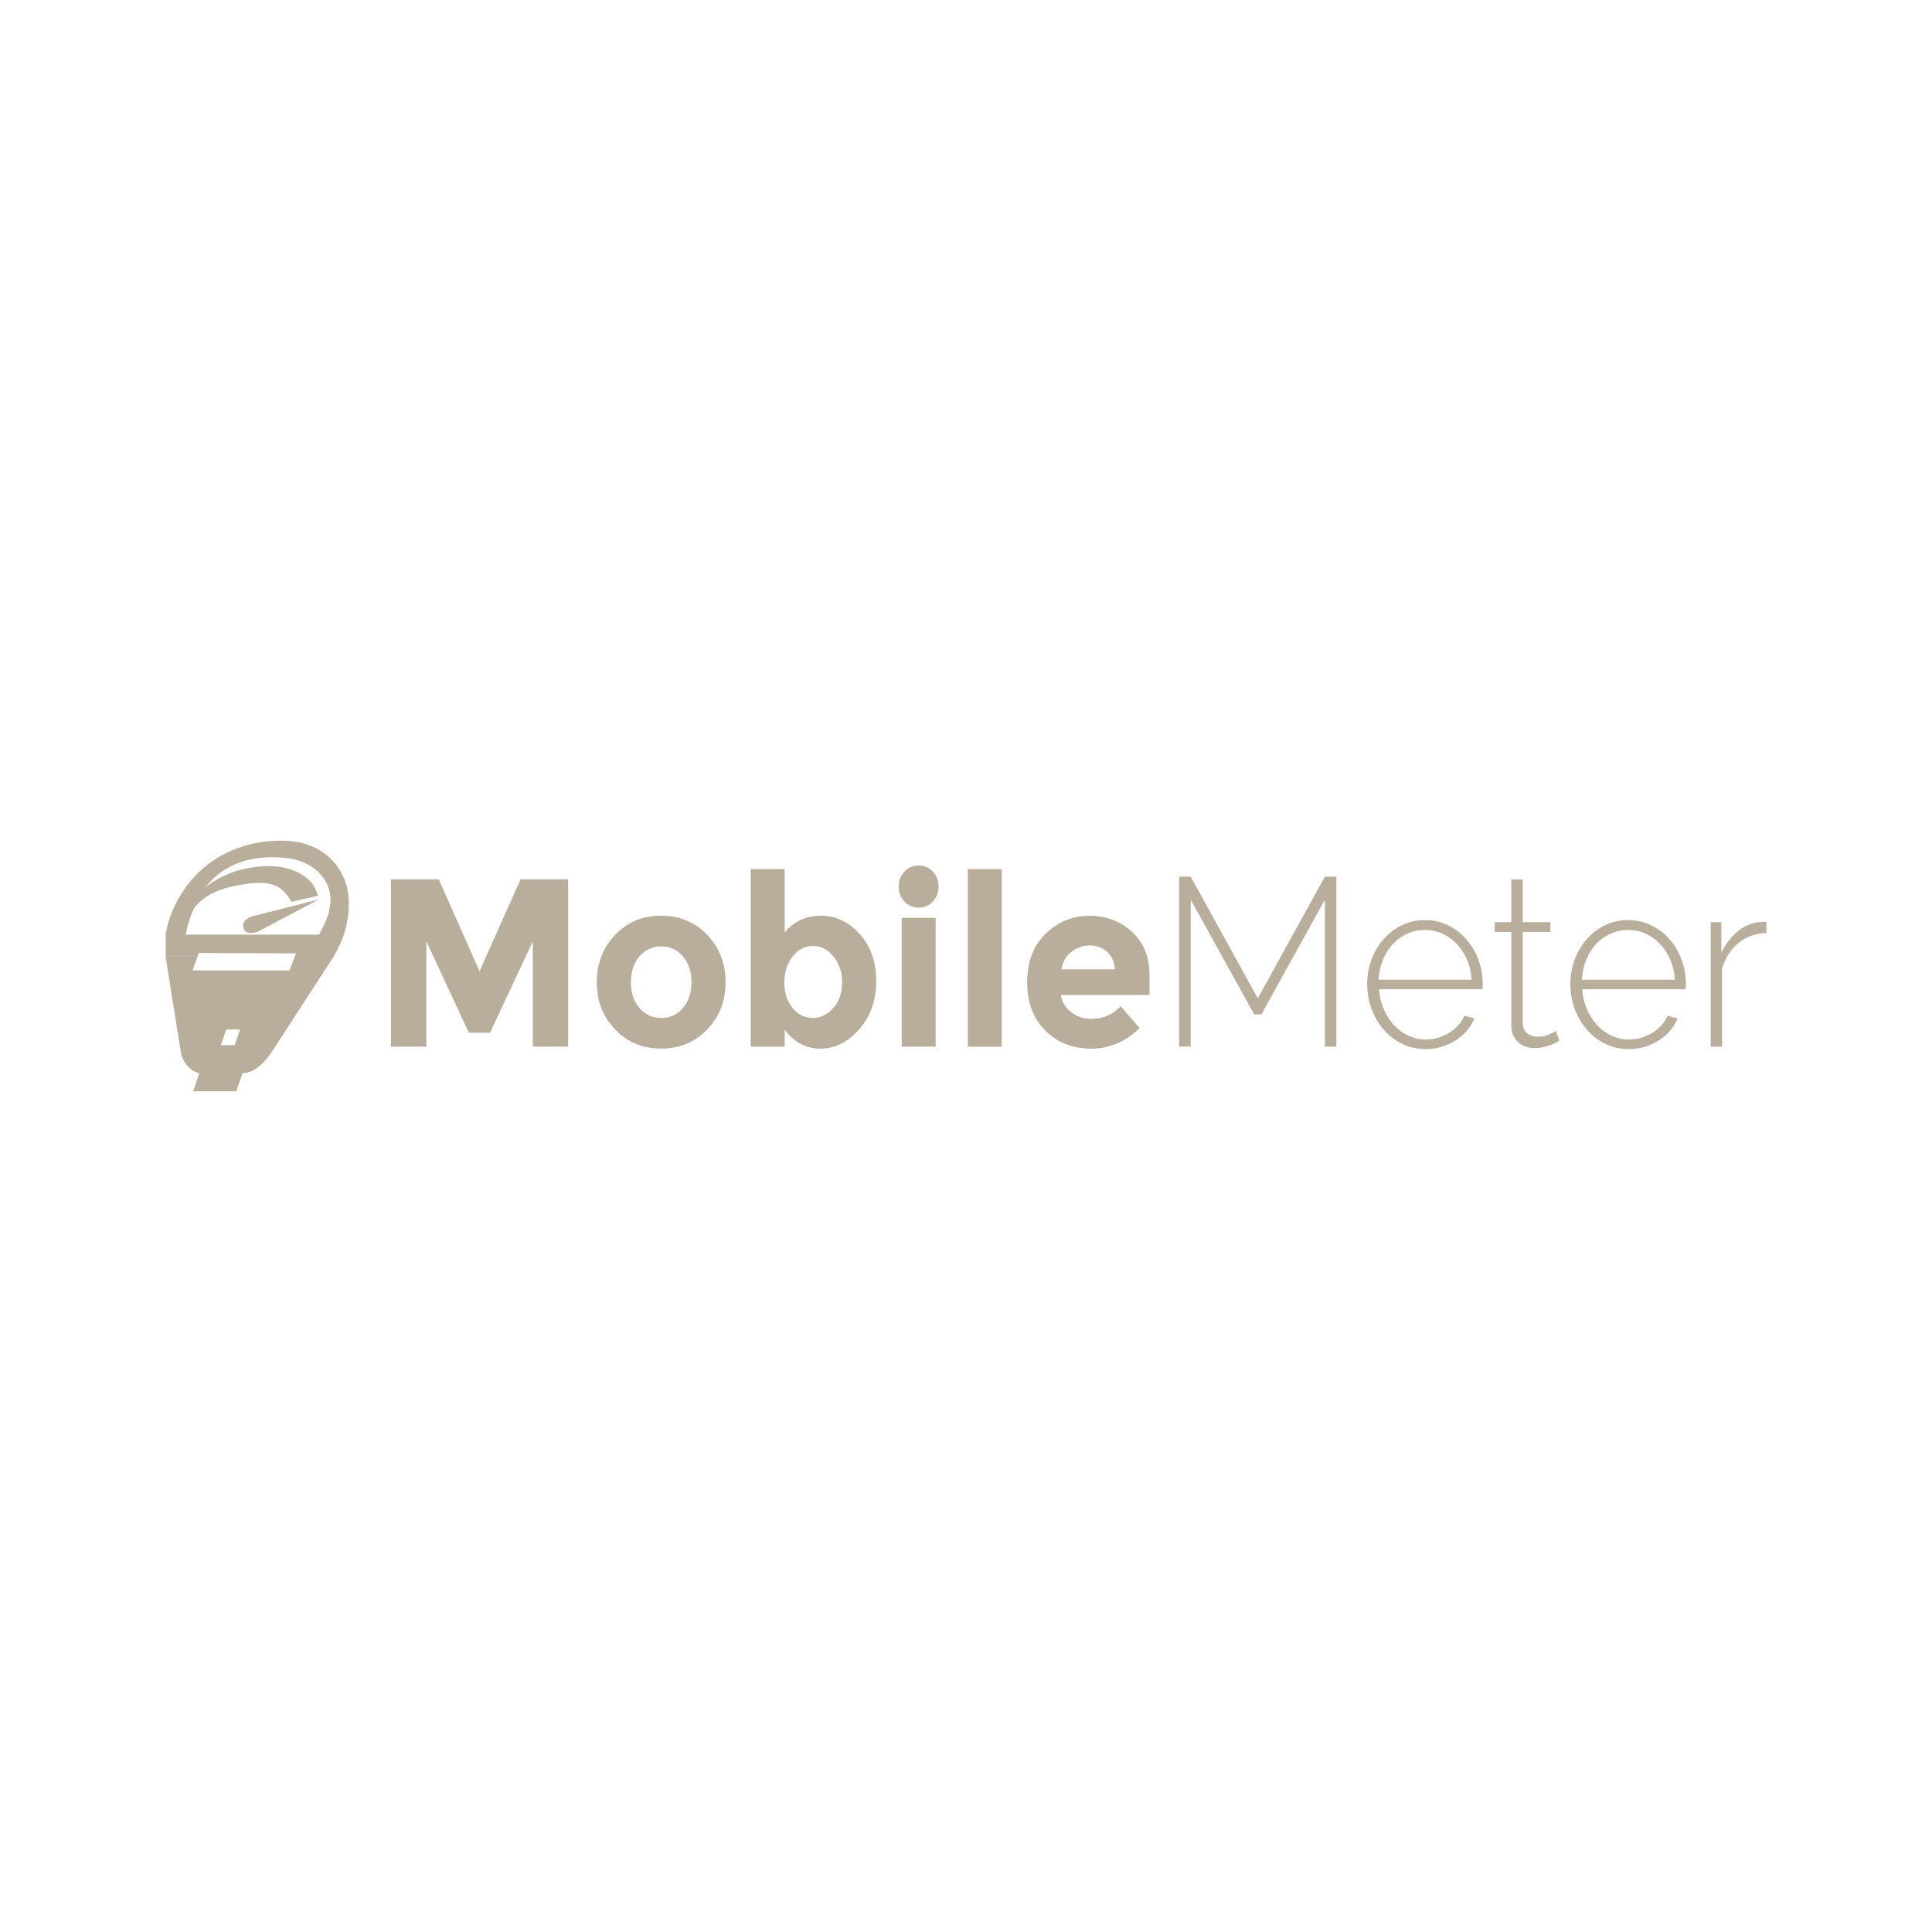 <svg xmlns="http://www.w3.org/2000/svg" id="Layer_1" data-name="Layer 1" viewBox="0 0 252 252"><defs><style>      .cls-1 {        fill: #b9ad9c;        stroke-width: 0px;      }    </style></defs><g><path class="cls-1" d="M41.58,117.32l-8.3,2.11s-1.83.31-1.54,1.53c.31,1.31,2.05.48,2.05.48l7.79-4.13Z"></path><path class="cls-1" d="M42.98,118.56c-.11.82-.71,2.14-1.35,3.35h-17.38c.35-2.56,1.86-5.1,2.2-5.67.78-1.2,3.63-5.01,10.61-4.35,3.79.26,6.73,3.06,5.91,6.67M30.61,136.33h-1.8l.7-2.05h1.81l-.71,2.05ZM45.5,117.83c.02-4.01-2.81-8.4-9.34-8.17-4.14.07-7.92,1.77-10.42,4.3-1.59,1.61-3.56,4.34-4.13,7.94h0s0,.02,0,.02h0v2.86h4.15l.17-.48,12.68.05-.85,2.23h-12.65l.64-1.79h-4.15s1.96,12.27,1.97,12.32c.21,1.59,1.48,2.72,2.43,2.86.02,0-.81,2.37-.81,2.37h5.62s.83-2.36.83-2.36c.38-.08,1.82.13,3.81-2.77,0-.01,8.07-12.44,8.07-12.44h-.01c.19-.39,2.04-3.12,1.98-6.94"></path><path class="cls-1" d="M39.23,113.99c1.44.87,1.86,1.65,2.24,2.84-.02.02-2.42.56-3.47.81-.38-.77-1.08-1.65-1.92-2.05-1.48-.74-3.66-.36-4.92-.14-.81.18-4.64.69-6.28,3.68-.01.02-.49-3.16,5.78-5.48,1.66-.51,5.64-1.38,8.57.34"></path></g><polygon class="cls-1" points="69.5 122.78 63.91 134.71 61.16 134.71 55.61 122.78 55.61 136.52 51 136.52 51 114.7 57.23 114.7 62.55 126.69 67.9 114.7 74.11 114.7 74.11 136.52 69.5 136.52 69.5 122.78"></polygon><path class="cls-1" d="M82.29,128.12c0,1.37.37,2.49,1.11,3.36.74.86,1.68,1.3,2.84,1.3s2.1-.43,2.84-1.3c.74-.86,1.11-1.98,1.11-3.36s-.37-2.5-1.11-3.37c-.74-.87-1.68-1.31-2.84-1.31s-2.1.44-2.84,1.31c-.74.87-1.11,2-1.11,3.37M94.64,128.12c0,2.44-.8,4.49-2.39,6.15-1.6,1.67-3.6,2.5-6.01,2.5s-4.42-.83-6.01-2.5c-1.6-1.66-2.39-3.72-2.39-6.15s.8-4.49,2.39-6.17c1.6-1.68,3.6-2.51,6.01-2.51s4.42.84,6.01,2.51c1.6,1.68,2.39,3.73,2.39,6.17"></path><path class="cls-1" d="M102.3,128.14c0,1.36.36,2.48,1.08,3.34.72.86,1.59,1.3,2.62,1.3s1.92-.43,2.69-1.3c.77-.86,1.15-1.97,1.15-3.32s-.37-2.49-1.12-3.4c-.75-.92-1.65-1.37-2.69-1.37s-1.93.45-2.64,1.36c-.72.91-1.08,2.04-1.08,3.4M107.08,119.44c1.93,0,3.61.8,5.05,2.39,1.44,1.59,2.16,3.64,2.16,6.14s-.74,4.59-2.22,6.28c-1.48,1.69-3.16,2.53-5.04,2.53s-3.44-.82-4.68-2.47v2.22h-4.43v-23.17h4.43v8.24c1.22-1.44,2.8-2.15,4.73-2.15"></path><path class="cls-1" d="M122.04,136.52h-4.43v-16.8h4.43v16.8ZM117.97,117.59c-.5-.53-.75-1.18-.75-1.95s.25-1.42.75-1.95,1.12-.8,1.85-.8,1.34.27,1.85.8.75,1.18.75,1.95-.25,1.42-.75,1.95-1.12.8-1.85.8-1.34-.27-1.85-.8"></path><rect class="cls-1" x="126.23" y="113.36" width="4.43" height="23.17"></rect><path class="cls-1" d="M144.38,124.13c-.61-.54-1.35-.81-2.23-.81s-1.68.28-2.41.84c-.73.56-1.15,1.32-1.27,2.28h6.97c-.1-1-.45-1.77-1.06-2.31M148.63,134.09c-1.79,1.79-3.9,2.69-6.31,2.69s-4.41-.79-5.98-2.36c-1.58-1.57-2.36-3.68-2.36-6.32s.8-4.75,2.41-6.31c1.61-1.56,3.5-2.34,5.69-2.34s4.04.7,5.57,2.09c1.53,1.39,2.29,3.31,2.29,5.74v2.5h-11.58c.14.92.59,1.67,1.36,2.25.77.58,1.63.87,2.6.87,1.56,0,2.84-.55,3.84-1.65l2.48,2.84Z"></path><polygon class="cls-1" points="172.81 136.52 172.81 117.35 164.53 132.31 163.59 132.31 155.31 117.35 155.31 136.52 153.8 136.52 153.8 114.35 155.31 114.35 164.06 130.22 172.81 114.35 174.31 114.35 174.31 136.52 172.81 136.52"></polygon><path class="cls-1" d="M191.95,127.78c-.06-.96-.26-1.83-.61-2.62-.35-.79-.79-1.47-1.33-2.04-.54-.57-1.17-1.02-1.88-1.34-.71-.32-1.47-.48-2.28-.48s-1.57.16-2.28.48c-.71.32-1.33.77-1.88,1.34-.54.57-.98,1.26-1.3,2.06-.33.8-.52,1.67-.58,2.61h12.12ZM185.93,136.84c-1.08,0-2.09-.22-3.01-.67-.93-.45-1.73-1.06-2.41-1.84-.68-.78-1.21-1.68-1.6-2.7-.38-1.02-.58-2.11-.58-3.28s.19-2.22.58-3.23c.38-1.01.91-1.89,1.58-2.65.67-.76,1.47-1.36,2.39-1.8.93-.44,1.92-.66,2.98-.66s2.08.22,3,.67c.92.45,1.71,1.05,2.38,1.81.67.76,1.2,1.64,1.58,2.65.38,1.01.58,2.08.58,3.2,0,.1,0,.23-.02.39-.01.16-.01.26-.01.3h-13.5c.06.94.27,1.81.62,2.61.35.8.8,1.49,1.34,2.08.54.58,1.17,1.04,1.88,1.37.71.33,1.47.5,2.28.5.53,0,1.06-.08,1.58-.23.52-.16,1-.37,1.45-.64.44-.27.84-.6,1.18-.98.34-.38.62-.81.81-1.26l1.3.37c-.24.58-.57,1.12-.99,1.61-.42.49-.92.91-1.48,1.26-.56.35-1.18.63-1.85.83-.67.2-1.36.3-2.07.3"></path><path class="cls-1" d="M203.39,135.74c-.08.04-.21.12-.4.23-.19.11-.42.22-.71.33-.29.1-.61.2-.96.28-.35.08-.74.13-1.15.13s-.8-.06-1.17-.19c-.36-.12-.68-.31-.96-.56-.28-.25-.5-.55-.66-.91-.17-.35-.25-.77-.25-1.25v-12.24h-2.16v-1.28h2.16v-5.56h1.48v5.56h3.61v1.28h-3.61v11.86c0,.6.2,1.06.59,1.36.39.3.85.45,1.36.45.61,0,1.14-.11,1.58-.33.44-.22.71-.36.81-.42l.44,1.25Z"></path><path class="cls-1" d="M218.46,127.78c-.06-.96-.26-1.83-.61-2.62-.34-.79-.79-1.47-1.33-2.04-.54-.57-1.17-1.02-1.88-1.34-.71-.32-1.47-.48-2.28-.48s-1.57.16-2.28.48c-.71.32-1.33.77-1.88,1.34-.54.57-.98,1.26-1.3,2.06-.33.8-.52,1.67-.58,2.61h12.12ZM212.43,136.84c-1.08,0-2.09-.22-3.01-.67-.93-.45-1.73-1.06-2.41-1.84-.68-.78-1.21-1.68-1.6-2.7-.38-1.02-.58-2.11-.58-3.28s.19-2.22.58-3.23c.38-1.01.91-1.89,1.58-2.65.67-.76,1.47-1.36,2.39-1.8.93-.44,1.92-.66,2.98-.66s2.08.22,3,.67c.92.45,1.71,1.05,2.38,1.81.67.76,1.2,1.64,1.58,2.65.38,1.01.58,2.08.58,3.2,0,.1,0,.23-.02.39-.01.16-.01.26-.01.3h-13.5c.06.94.27,1.81.62,2.61.35.8.8,1.49,1.34,2.08.54.58,1.17,1.04,1.88,1.37.71.33,1.47.5,2.28.5.53,0,1.06-.08,1.58-.23.52-.16,1-.37,1.45-.64.44-.27.84-.6,1.18-.98.34-.38.62-.81.81-1.26l1.3.37c-.24.58-.57,1.12-.99,1.61-.42.49-.92.91-1.48,1.26-.56.35-1.18.63-1.85.83-.67.2-1.36.3-2.07.3"></path><path class="cls-1" d="M230.4,121.69c-1.4.04-2.61.47-3.63,1.3-1.02.82-1.74,1.95-2.16,3.39v10.15h-1.48v-16.24h1.39v4c.53-1.14,1.24-2.08,2.11-2.79.88-.72,1.82-1.13,2.82-1.23.2,0,.37,0,.53-.02.16-.01.3-.02.41-.02v1.47Z"></path></svg>